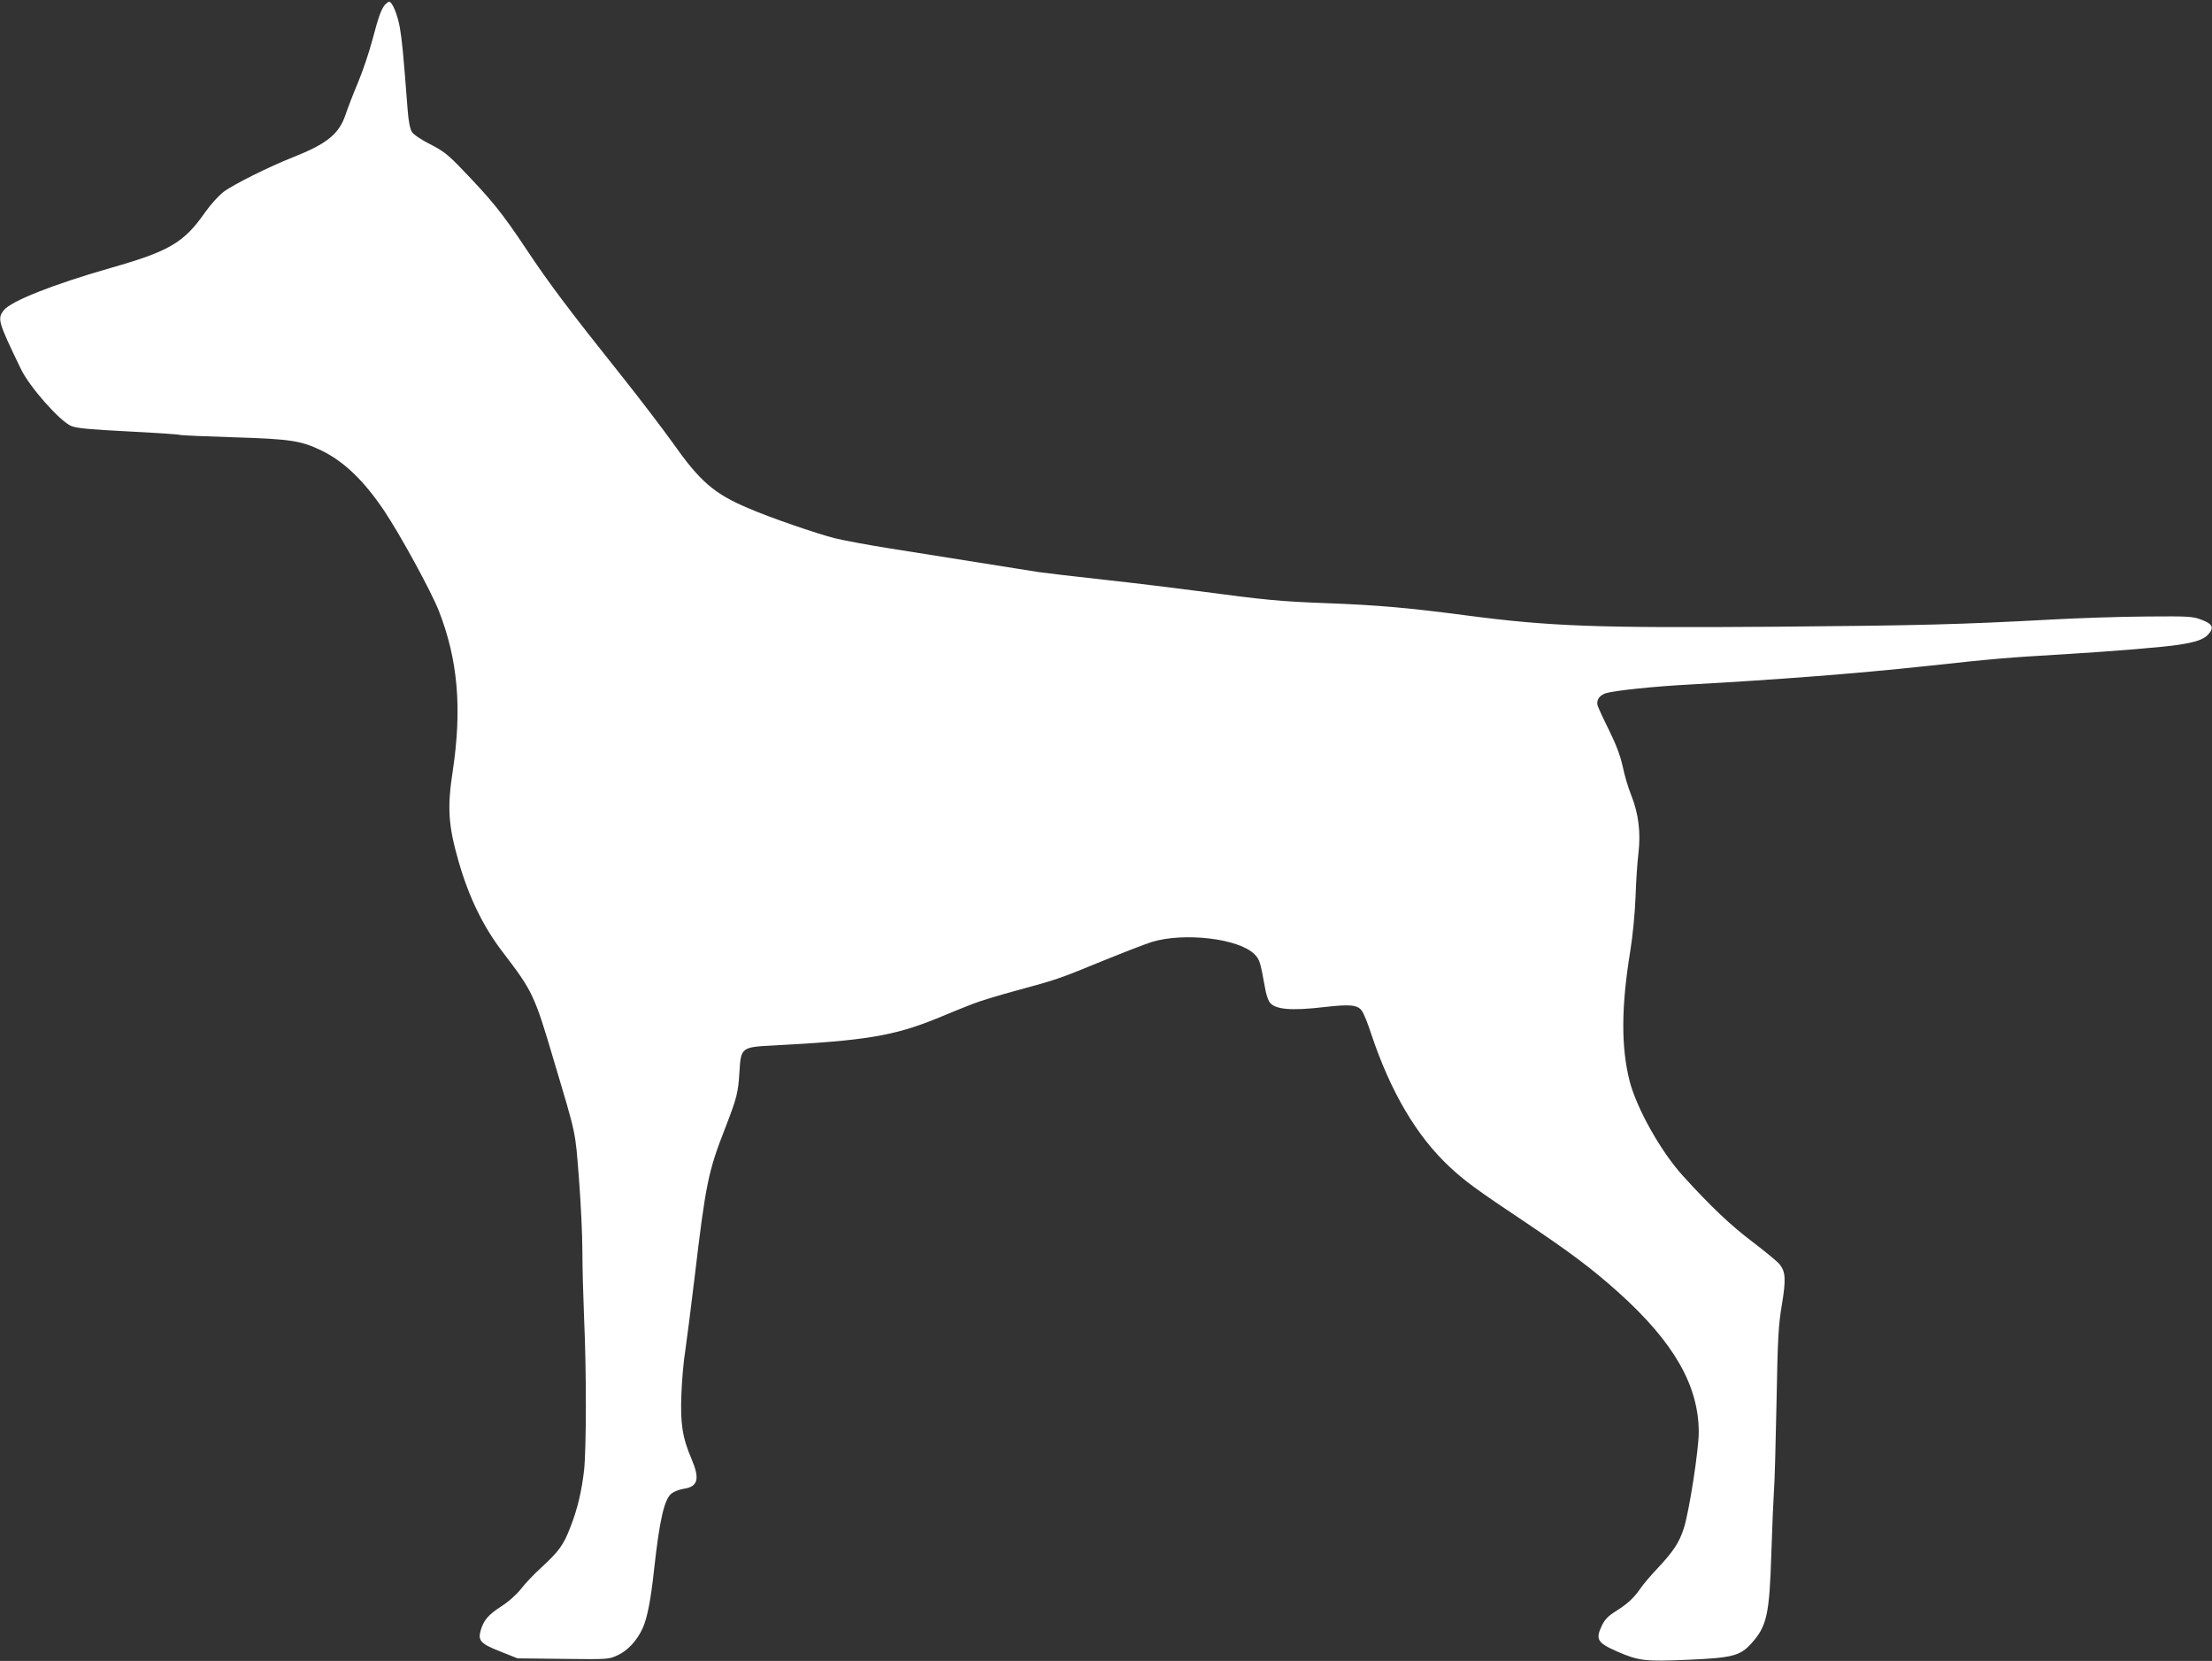 <?xml version="1.0" standalone="no"?>
<!DOCTYPE svg PUBLIC "-//W3C//DTD SVG 20010904//EN"
 "http://www.w3.org/TR/2001/REC-SVG-20010904/DTD/svg10.dtd">
<svg version="1.0" xmlns="http://www.w3.org/2000/svg"
 width="1280pt" height="961pt" viewBox="0 0 1280 961"
 preserveAspectRatio="xMidYMid meet">
<rect x="0" y="0" width="1280" height="961" fill="#333333" stroke="none"/>
<g transform="translate(0,961) scale(0.1,-0.1)"
fill="#ffffff" stroke="none">
<path d="M2228 9583 c-23 -28 -37 -68 -74 -207 -19 -71 -56 -181 -83 -245 -27
-64 -59 -147 -72 -186 -38 -111 -107 -167 -304 -245 -135 -53 -346 -158 -401
-200 -29 -22 -76 -74 -109 -121 -121 -173 -206 -223 -544 -319 -335 -96 -577
-192 -619 -245 -38 -49 -34 -65 99 -340 49 -103 227 -304 292 -330 31 -13 111
-20 327 -31 157 -8 292 -17 300 -20 8 -3 148 -9 310 -14 335 -10 394 -20 515
-79 127 -63 241 -172 358 -346 92 -137 272 -466 317 -581 110 -282 134 -563
80 -924 -33 -213 -26 -317 34 -525 59 -206 143 -378 256 -525 173 -226 183
-247 296 -630 131 -439 122 -398 144 -677 11 -140 20 -330 20 -421 0 -92 5
-268 10 -392 14 -303 13 -752 0 -875 -14 -122 -38 -226 -80 -332 -38 -101 -68
-141 -164 -229 -42 -38 -97 -95 -121 -127 -28 -35 -72 -74 -114 -101 -76 -49
-103 -81 -120 -141 -16 -58 1 -76 116 -121 l98 -39 263 -3 c260 -3 264 -3 316
21 59 27 114 87 146 159 26 60 46 161 65 338 32 289 59 406 101 439 14 11 45
23 69 27 84 12 96 56 47 172 -53 123 -66 205 -59 376 3 83 13 195 22 248 8 54
33 248 55 432 63 532 78 609 176 858 69 179 75 203 83 327 8 140 12 143 194
152 534 28 698 55 947 156 74 31 168 69 207 84 40 16 155 51 255 78 232 63
240 65 498 171 118 48 247 98 285 110 188 57 504 20 594 -71 30 -29 34 -45 61
-193 5 -33 17 -70 25 -82 29 -45 122 -54 325 -30 140 16 184 12 209 -20 11
-13 36 -75 56 -137 111 -333 262 -589 451 -766 87 -82 159 -135 441 -323 272
-183 387 -270 540 -407 319 -287 463 -538 463 -808 0 -101 -55 -457 -86 -554
-27 -85 -61 -136 -158 -239 -34 -36 -76 -85 -93 -110 -39 -56 -73 -88 -144
-133 -41 -25 -62 -47 -78 -79 -40 -83 -29 -102 86 -153 127 -55 161 -59 415
-48 253 11 298 23 362 94 90 99 105 167 116 519 5 157 12 319 15 360 4 41 10
271 15 511 7 384 11 452 31 570 24 145 22 190 -13 234 -11 14 -82 73 -157 130
-126 95 -241 204 -401 380 -128 140 -269 391 -310 550 -50 197 -49 430 4 754
14 87 26 211 30 306 3 88 10 204 17 258 14 121 1 228 -42 337 -17 41 -39 116
-49 165 -14 63 -37 125 -79 210 -33 66 -62 130 -66 142 -9 32 10 60 47 72 51
16 284 40 493 51 491 27 959 63 1350 105 423 46 478 50 815 70 279 17 573 41
661 55 95 15 140 30 166 58 37 40 27 62 -37 86 -51 20 -74 21 -322 19 -146 -1
-396 -9 -555 -18 -521 -28 -748 -34 -1578 -41 -1046 -8 -1311 1 -1805 66 -337
44 -507 59 -800 70 -272 10 -364 19 -745 70 -121 16 -364 46 -539 65 -176 19
-349 40 -385 45 -36 6 -192 30 -346 55 -154 24 -383 61 -510 81 -126 20 -273
47 -325 60 -109 28 -374 119 -503 175 -194 82 -278 155 -432 374 -55 77 -185
248 -290 380 -308 386 -427 544 -556 738 -148 222 -202 288 -393 486 -65 67
-98 92 -168 127 -49 25 -95 55 -104 70 -11 17 -20 60 -25 127 -25 324 -32 400
-45 476 -14 78 -44 151 -63 151 -4 0 -14 -8 -23 -17z"/>
</g>
</svg>
